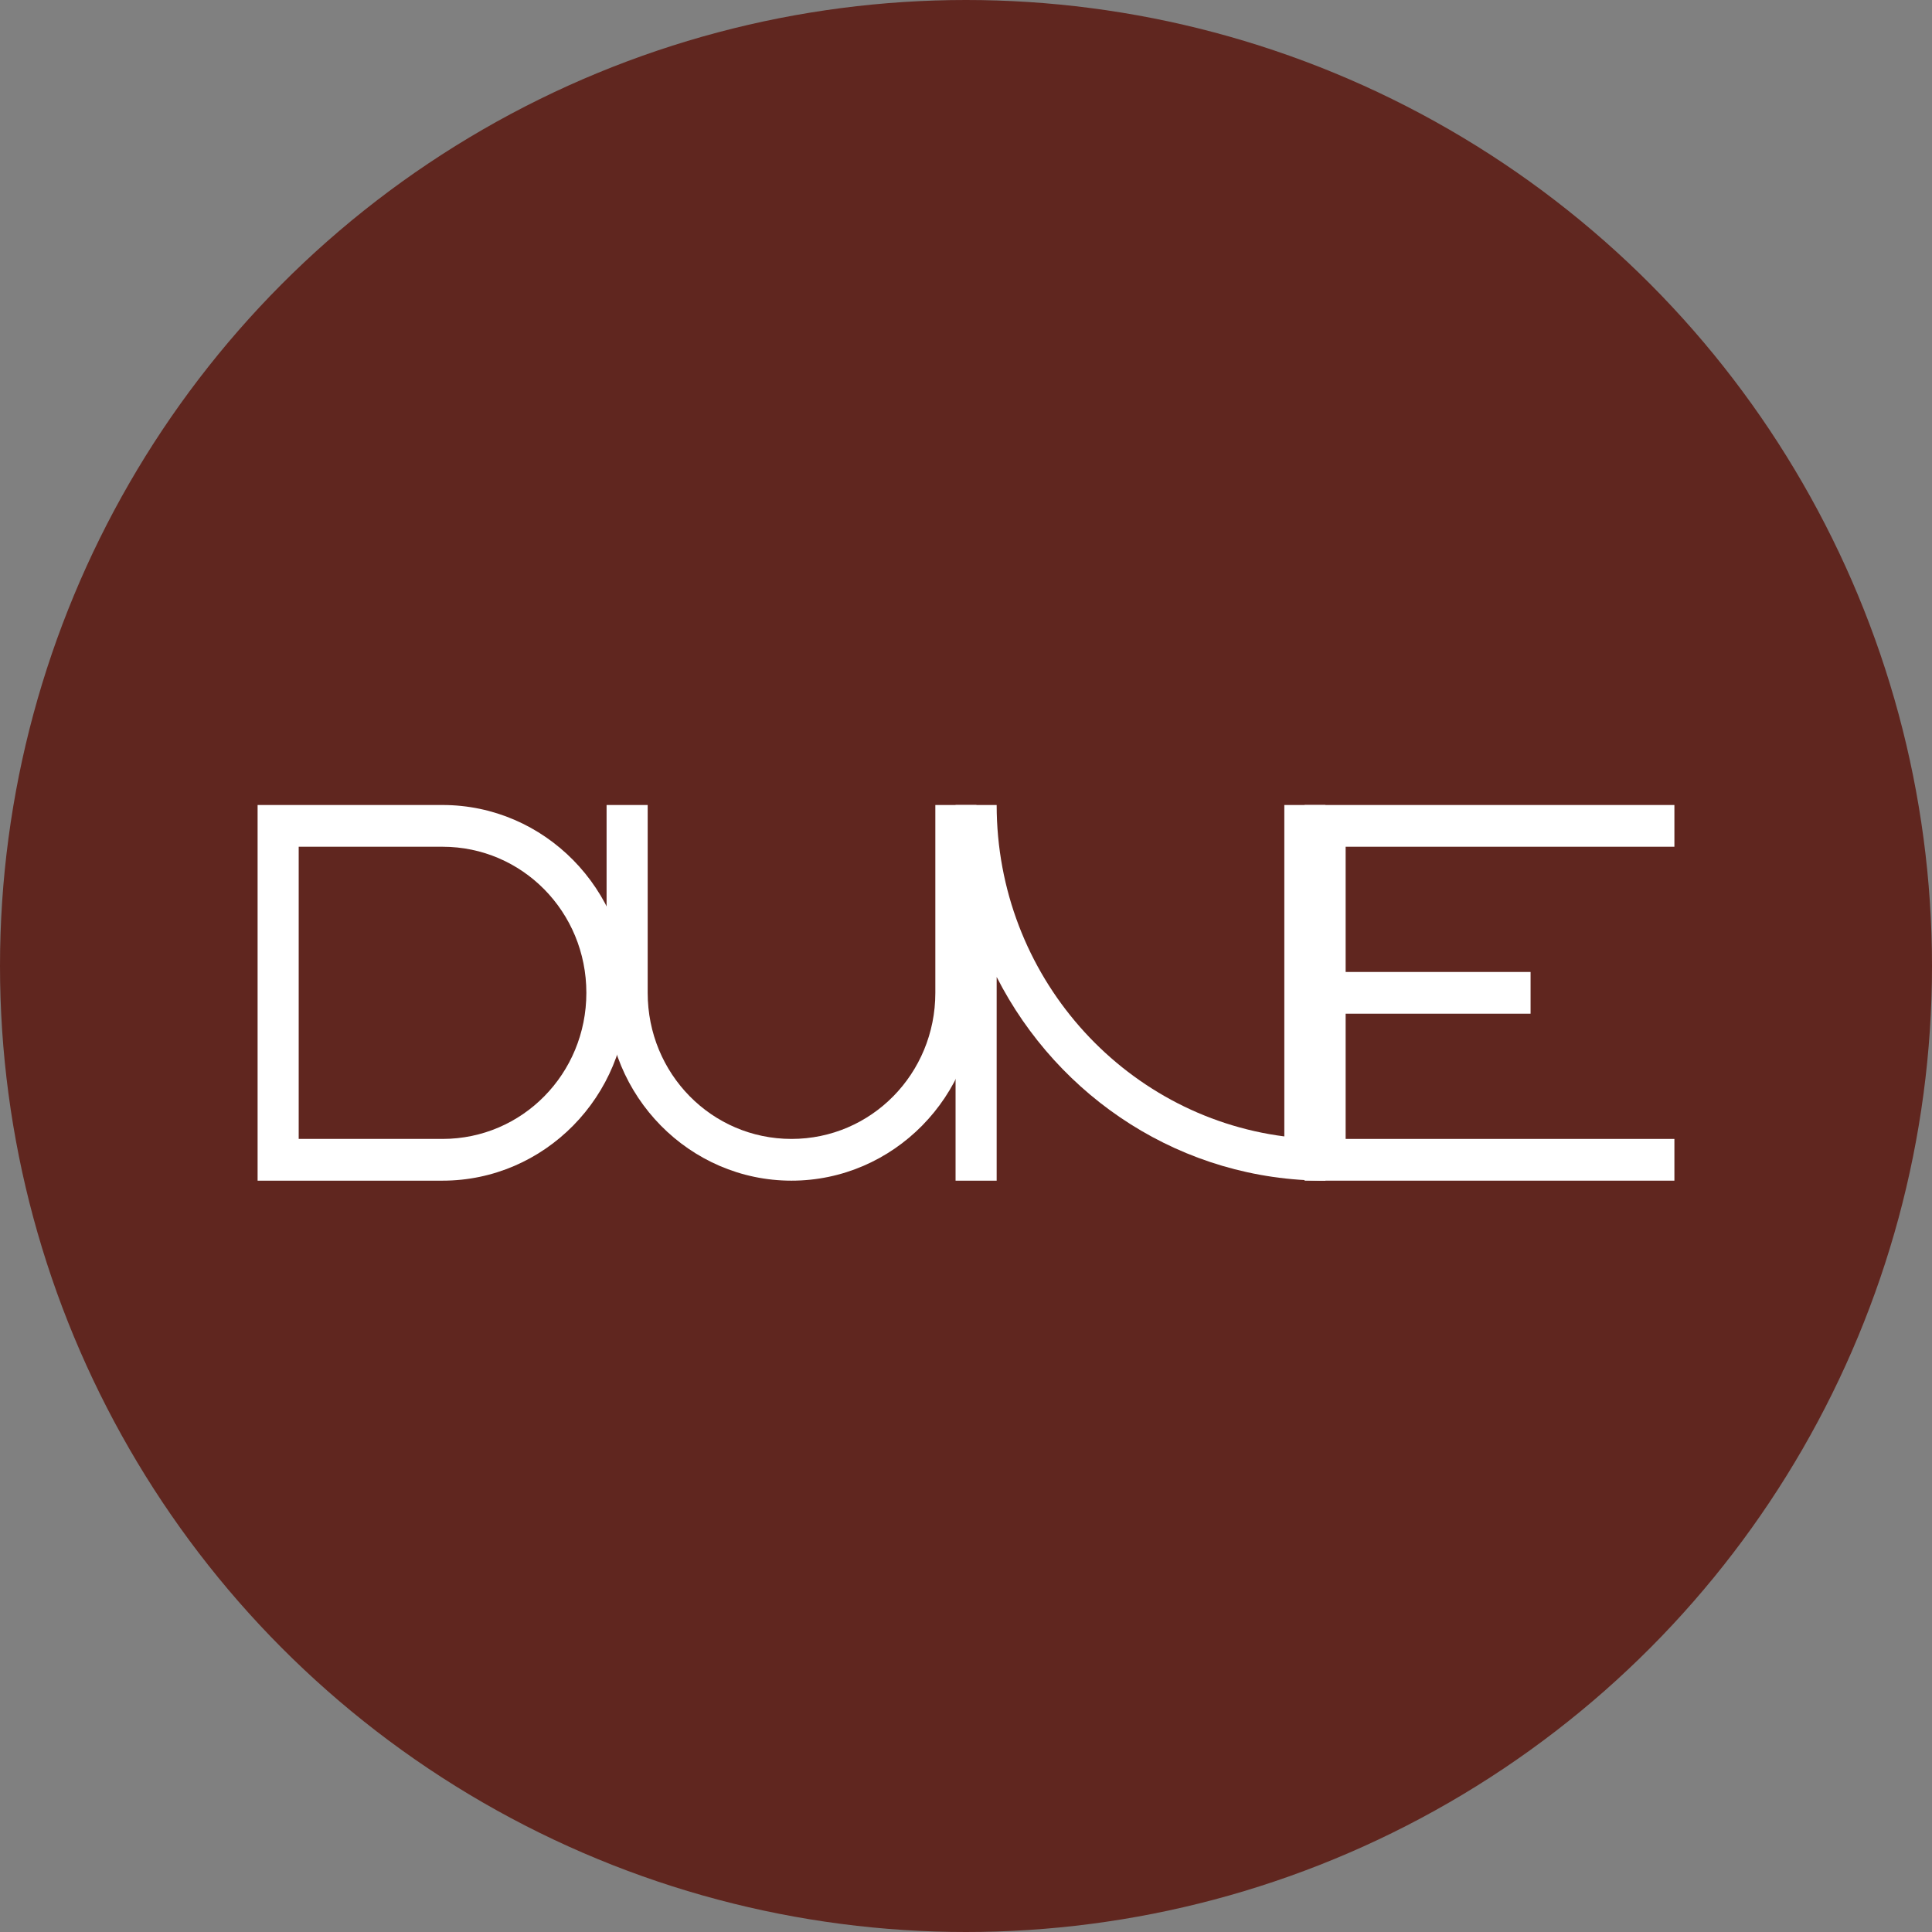 <?xml version="1.0" encoding="UTF-8"?> <svg xmlns="http://www.w3.org/2000/svg" width="180" height="180" viewBox="0 0 180 180" fill="none"><rect x="0" y="0" width="180" height="180" fill="#808080" stroke="none"/><circle cx="90" cy="90" r="90" fill="#60261F"></circle><path d="M54.63 92.5C54.63 84.956 48.657 78.889 41.229 78.889H27.829V106.111H41.229C48.657 106.111 54.63 100.044 54.63 92.5ZM24 110V75H41.229C50.724 75 58.458 82.856 58.458 92.5C58.458 102.144 50.724 110 41.229 110H24Z" fill="white"></path><path d="M60.343 75V92.5C60.343 100.044 66.315 106.111 73.743 106.111C81.171 106.111 87.143 100.044 87.143 92.5V75H90.972V92.5C90.972 102.144 83.238 110 73.743 110C64.248 110 56.514 102.144 56.514 92.5V75H60.343Z" fill="white"></path><path d="M89.028 110V75H92.857C92.857 90.867 104.572 103.933 119.657 105.878V75H123.486V110C110.162 110 98.6 102.3 92.857 91.022V110H89.028Z" fill="white"></path><path d="M121.542 110V75H156V78.889H125.37V90.556H142.6V94.444H125.37V106.111H156V110H121.542Z" fill="white"></path></svg> 